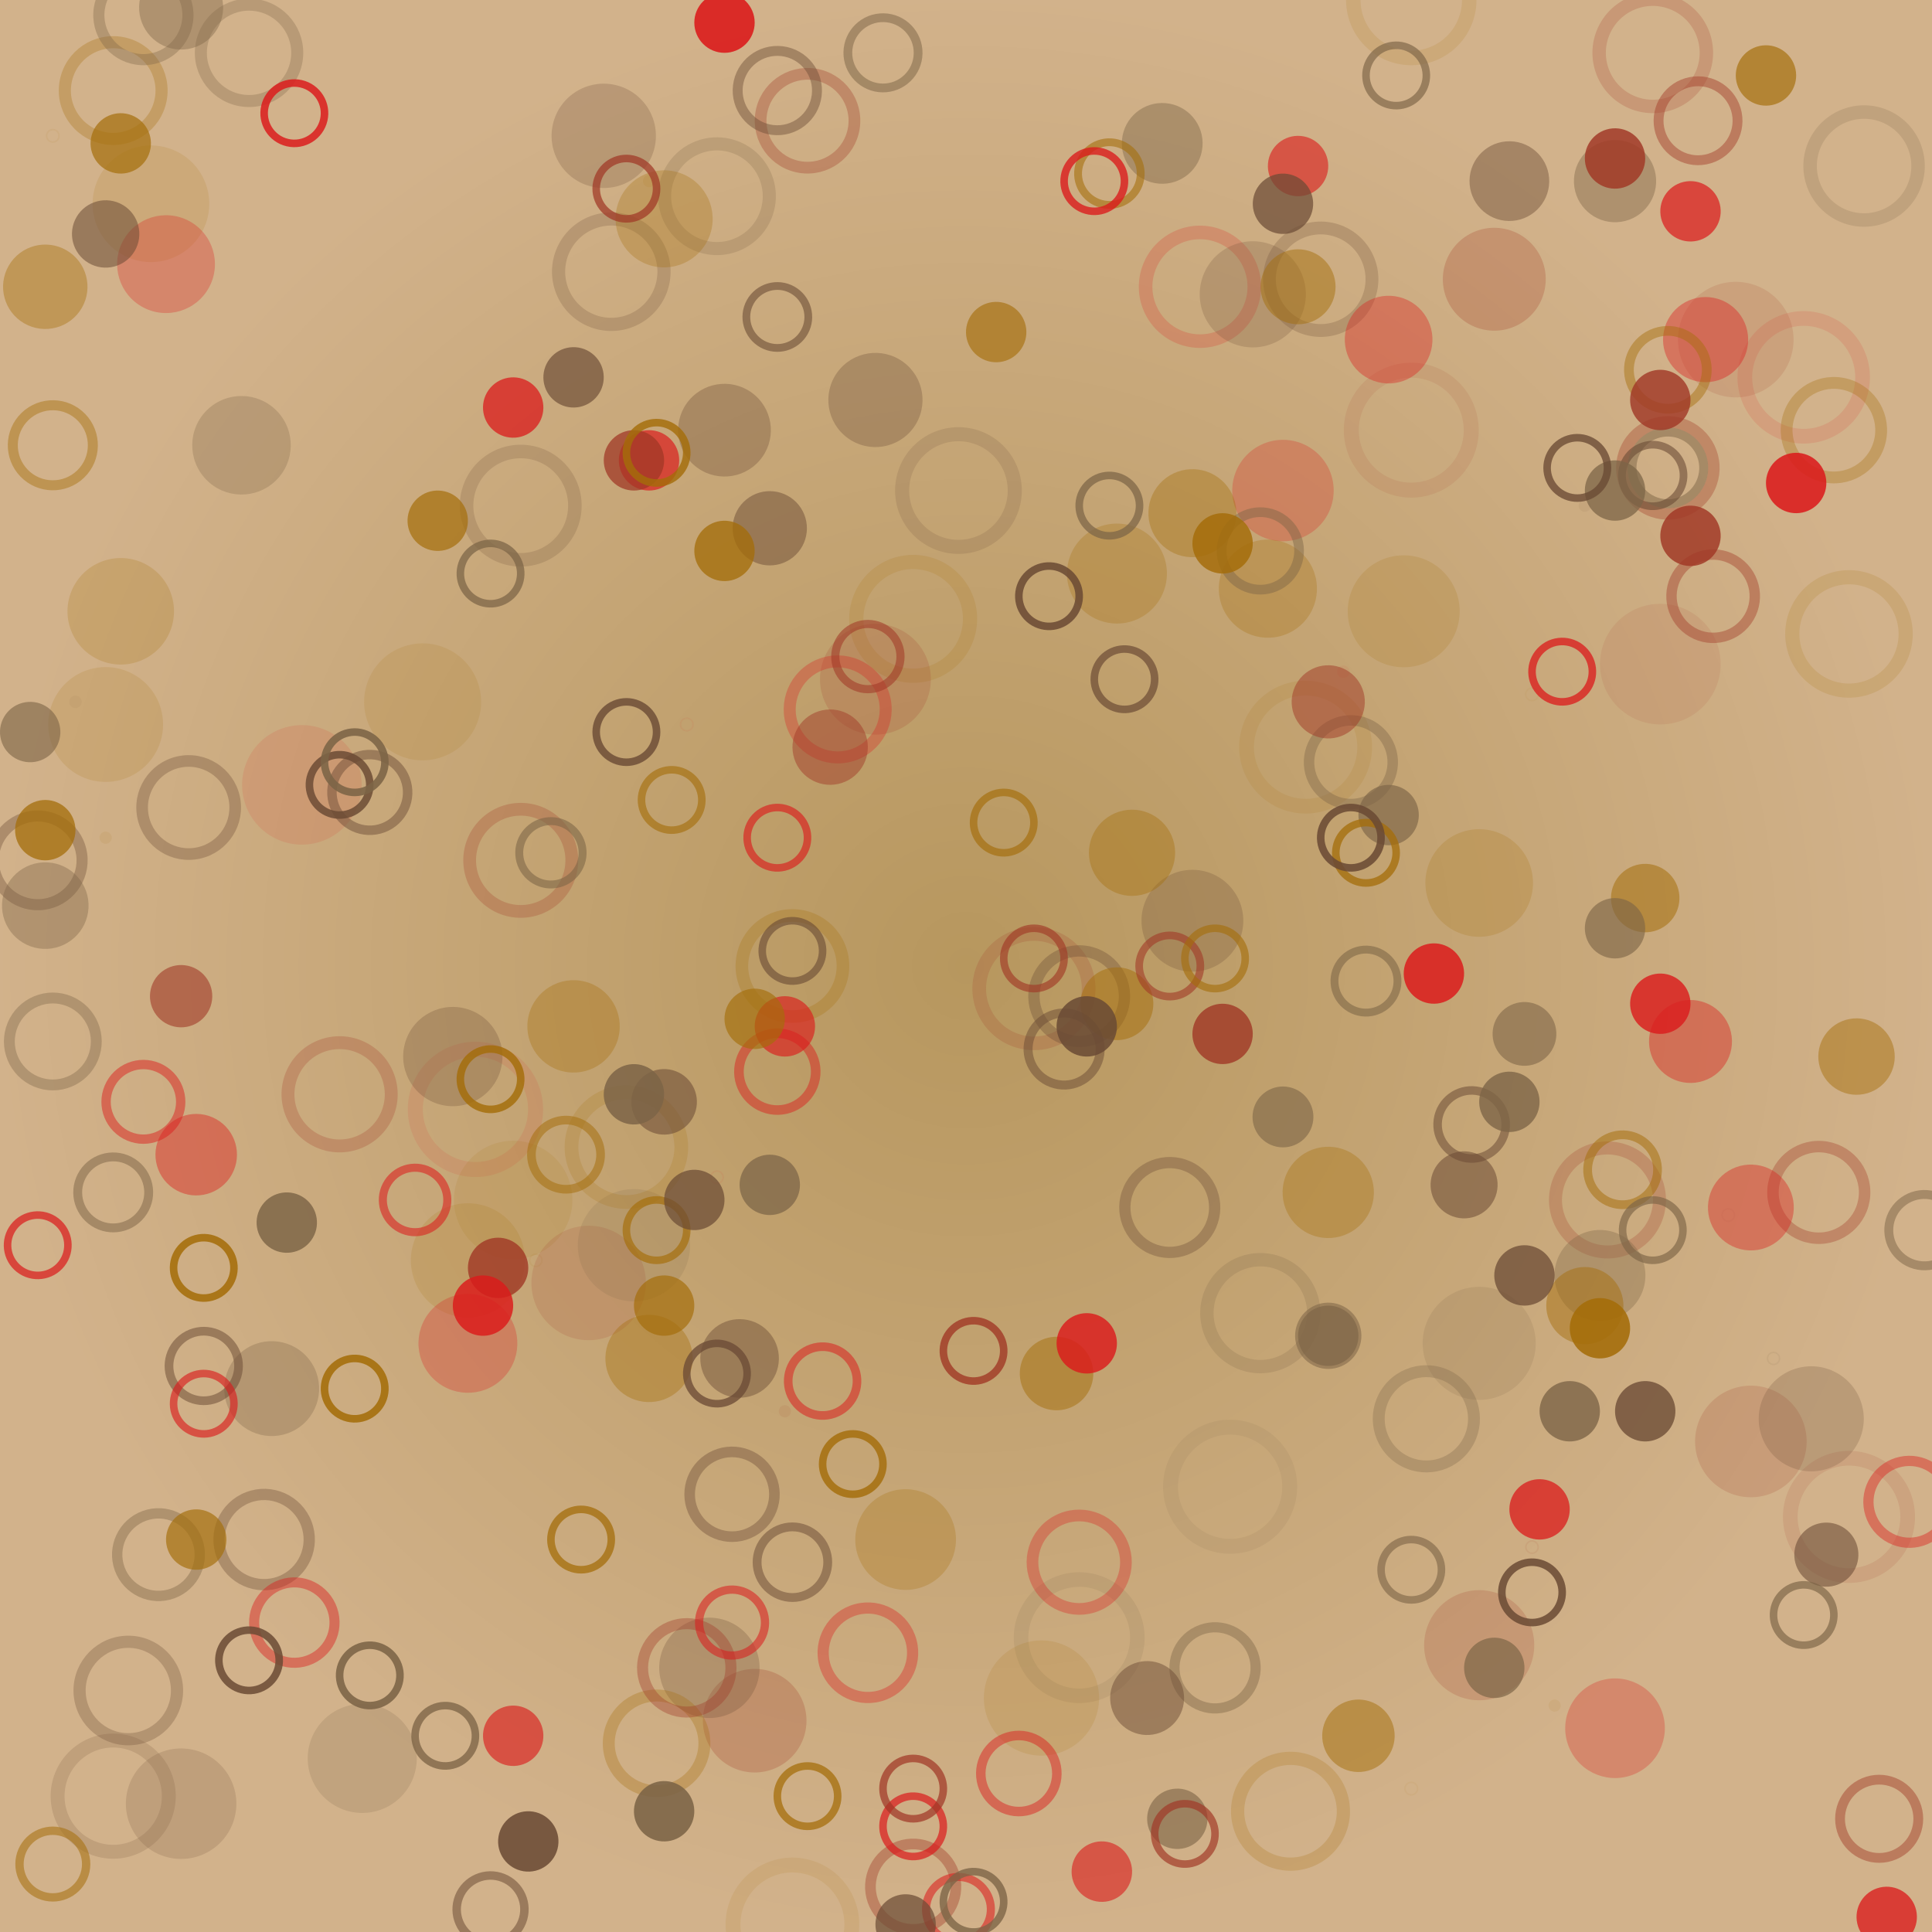 <svg xmlns="http://www.w3.org/2000/svg" preserveaspectratio="xMidYMid meet" viewBox="0 0 256 256" style="background-color: #000000"><style type="text/css">.c0{stroke:#6a4a34;fill:#6a4a34} .c1{stroke:#7c6446;fill:#7c6446} .c2{stroke:#a46d09;fill:#a46d09} .c3{stroke:#a03725;fill:#a03725} .c4{stroke:#db1a1b;fill:#db1a1b} .f1 {filter:url(#b1)} .f2 {filter:url(#b2)} .f3 {filter:url(#b3)} .f4 {filter:url(#b4)} </style>
<defs><radialGradient id="gr" cx="50%" cy="50%" r="50%" fx="50%" fy="50%"><stop offset="0%" style="stop-color:#b7975e; stop-opacity:1"/><stop offset="100%" style="stop-color:#d2b28b; stop-opacity:1"/></radialGradient><filter id="b1" x="0" y="0" width="100%" height="100%"><feGaussianBlur in="SourceGraphic" stdDeviation="0.2"/></filter><filter id="b2" x="0" y="0" width="100%" height="100%"><feGaussianBlur in="SourceGraphic" stdDeviation="0.4"/></filter><filter id="b3" x="0" y="0" width="100%" height="100%"><feGaussianBlur in="SourceGraphic" stdDeviation="0.8"/></filter><filter id="b4" x="0" y="0" width="100%" height="100%"><feGaussianBlur in="SourceGraphic" stdDeviation="1.6"/></filter><circle id="s10" cx="0" cy="0" r="8" stroke-width="0"/><circle id="s11" cx="0" cy="0" r="8" fill="none" stroke-width="2"/><polygon id="s20" points="0,-12,0,12" fill="none" stroke-width="4"/><polygon id="s21" points="-4,-12,4,-12,4,12,-4,12" stroke-width="0"/><polygon id="s30" points="0,-8 6.4,8 -6.4,8" stroke-width="0"/><polygon id="s31" points="0,-8 6.4,8 -6.4,8" fill="none" stroke-width="2"/><polygon id="s40" points="-7.2,-8 7.2,-8 7.2,8 -7.2,8" stroke-width="0"/><polygon id="s41" points="-7.2,-8 7.2,-8 7.2,8 -7.2,8" fill="none" stroke-width="2"/></defs><rect x="0" y="0" width="256" height="256" style="fill:url(#gr)"/>
<clipPath id="rain-canvas-clip"><rect x="0" y="0" width="256" height="256" /></clipPath><g id="rain-canvas" clip-path="url(#rain-canvas-clip)"><g transform="translate(203,92) rotate(52)" opacity="0.053"><use href="#s11" class="c2 f4" transform="scale(0.105)"/></g>
<g transform="translate(178,89) rotate(55)" opacity="0.056"><use href="#s10" class="c4 f4" transform="scale(0.104)"/></g>
<g transform="translate(187,237) rotate(168)" opacity="0.059"><use href="#s11" class="c2 f4" transform="scale(0.104)"/></g>
<g transform="translate(91,96) rotate(72)" opacity="0.062"><use href="#s11" class="c4 f4" transform="scale(0.104)"/></g>
<g transform="translate(95,156) rotate(118)" opacity="0.065"><use href="#s11" class="c4 f4" transform="scale(0.103)"/></g>
<g transform="translate(10,93) rotate(72)" opacity="0.068"><use href="#s10" class="c1 f4" transform="scale(0.103)"/></g>
<g transform="translate(7,18) rotate(15)" opacity="0.071"><use href="#s11" class="c2 f4" transform="scale(0.103)"/></g>
<g transform="translate(229,161) rotate(99)" opacity="0.074"><use href="#s11" class="c1 f4" transform="scale(0.103)"/></g>
<g transform="translate(210,67) rotate(31)" opacity="0.077"><use href="#s10" class="c0 f4" transform="scale(0.102)"/></g>
<g transform="translate(71,167) rotate(128)" opacity="0.080"><use href="#s11" class="c2 f4" transform="scale(0.102)"/></g>
<g transform="translate(203,205) rotate(140)" opacity="0.083"><use href="#s11" class="c3 f4" transform="scale(0.102)"/></g>
<g transform="translate(104,187) rotate(141)" opacity="0.086"><use href="#s10" class="c3 f4" transform="scale(0.101)"/></g>
<g transform="translate(206,226) rotate(156)" opacity="0.089"><use href="#s10" class="c2 f4" transform="scale(0.101)"/></g>
<g transform="translate(14,111) rotate(86)" opacity="0.092"><use href="#s10" class="c2 f4" transform="scale(0.101)"/></g>
<g transform="translate(86,24) rotate(17)" opacity="0.095"><use href="#s10" class="c2 f4" transform="scale(0.101)"/></g>
<g transform="translate(235,180) rotate(113)" opacity="0.098"><use href="#s11" class="c1 f4" transform="scale(0.1)"/></g>
<g transform="translate(220,88) rotate(45)" opacity="0.101"><use href="#s10" class="c3 f4" transform="scale(0.999)"/></g>
<g transform="translate(63,147) rotate(113)" opacity="0.104"><use href="#s11" class="c4 f4" transform="scale(0.996)"/></g>
<g transform="translate(187,57) rotate(28)" opacity="0.107"><use href="#s11" class="c3 f4" transform="scale(0.993)"/></g>
<g transform="translate(40,104) rotate(81)" opacity="0.110"><use href="#s10" class="c4 f4" transform="scale(0.990)"/></g>
<g transform="translate(163,197) rotate(141)" opacity="0.113"><use href="#s11" class="c1 f4" transform="scale(0.987)"/></g>
<g transform="translate(105,255) rotate(194)" opacity="0.116"><use href="#s11" class="c2 f4" transform="scale(0.984)"/></g>
<g transform="translate(68,159) rotate(122)" opacity="0.119"><use href="#s10" class="c2 f4" transform="scale(0.981)"/></g>
<g transform="translate(173,99) rotate(63)" opacity="0.122"><use href="#s11" class="c2 f4" transform="scale(0.978)"/></g>
<g transform="translate(239,50) rotate(11)" opacity="0.125"><use href="#s11" class="c4 f4" transform="scale(0.975)"/></g>
<g transform="translate(245,201) rotate(127)" opacity="0.128"><use href="#s11" class="c3 f4" transform="scale(0.972)"/></g>
<g transform="translate(56,93) rotate(72)" opacity="0.131"><use href="#s10" class="c2 f4" transform="scale(0.969)"/></g>
<g transform="translate(20,27) rotate(22)" opacity="0.134"><use href="#s10" class="c2 f4" transform="scale(0.966)"/></g>
<g transform="translate(143,217) rotate(160)" opacity="0.137"><use href="#s11" class="c1 f4" transform="scale(0.963)"/></g>
<g transform="translate(187,0) rotate(345)" opacity="0.140"><use href="#s11" class="c2 f4" transform="scale(0.960)"/></g>
<g transform="translate(230,45) rotate(10)" opacity="0.143"><use href="#s10" class="c3 f4" transform="scale(0.957)"/></g>
<g transform="translate(138,225) rotate(167)" opacity="0.146"><use href="#s10" class="c2 f4" transform="scale(0.954)"/></g>
<g transform="translate(14,96) rotate(75)" opacity="0.149"><use href="#s10" class="c2 f4" transform="scale(0.951)"/></g>
<g transform="translate(78,170) rotate(130)" opacity="0.152"><use href="#s10" class="c3 f4" transform="scale(0.948)"/></g>
<g transform="translate(62,167) rotate(129)" opacity="0.155"><use href="#s10" class="c2 f4" transform="scale(0.945)"/></g>
<g transform="translate(121,82) rotate(58)" opacity="0.158"><use href="#s11" class="c2 f4" transform="scale(0.942)"/></g>
<g transform="translate(245,84) rotate(36)" opacity="0.161"><use href="#s11" class="c2 f4" transform="scale(0.939)"/></g>
<g transform="translate(196,178) rotate(120)" opacity="0.164"><use href="#s10" class="c1 f4" transform="scale(0.936)"/></g>
<g transform="translate(127,65) rotate(44)" opacity="0.167"><use href="#s11" class="c0 f4" transform="scale(0.933)"/></g>
<g transform="translate(84,165) rotate(126)" opacity="0.170"><use href="#s10" class="c1 f4" transform="scale(0.930)"/></g>
<g transform="translate(186,81) rotate(47)" opacity="0.173"><use href="#s10" class="c2 f4" transform="scale(0.927)"/></g>
<g transform="translate(232,191) rotate(122)" opacity="0.176"><use href="#s10" class="c3 f4" transform="scale(0.924)"/></g>
<g transform="translate(15,238) rotate(185)" opacity="0.179"><use href="#s11" class="c0 f4" transform="scale(0.921)"/></g>
<g transform="translate(116,90) rotate(65)" opacity="0.182"><use href="#s10" class="c3 f4" transform="scale(0.918)"/></g>
<g transform="translate(24,239) rotate(186)" opacity="0.185"><use href="#s10" class="c0 f4" transform="scale(0.915)"/></g>
<g transform="translate(196,218) rotate(151)" opacity="0.188"><use href="#s10" class="c3 f4" transform="scale(0.912)"/></g>
<g transform="translate(83,152) rotate(116)" opacity="0.191"><use href="#s11" class="c2 f4" transform="scale(0.909)"/></g>
<g transform="translate(137,131) rotate(94)" opacity="0.194"><use href="#s11" class="c3 f4" transform="scale(0.906)"/></g>
<g transform="translate(48,233) rotate(181)" opacity="0.197"><use href="#s10" class="c1 f4" transform="scale(0.903)"/></g>
<g transform="translate(159,38) rotate(19)" opacity="0.200"><use href="#s11" class="c4 f4" transform="scale(0.900)"/></g>
<g transform="translate(69,67) rotate(51)" opacity="0.203"><use href="#s11" class="c0 f4" transform="scale(0.897)"/></g>
<g transform="translate(247,22) rotate(348)" opacity="0.206"><use href="#s11" class="c1 f4" transform="scale(0.894)"/></g>
<g transform="translate(196,117) rotate(73)" opacity="0.209"><use href="#s10" class="c2 f4" transform="scale(0.891)"/></g>
<g transform="translate(219,7) rotate(344)" opacity="0.212"><use href="#s11" class="c3 f4" transform="scale(0.888)"/></g>
<g transform="translate(167,174) rotate(123)" opacity="0.215"><use href="#s11" class="c1 f4" transform="scale(0.885)"/></g>
<g transform="translate(16,81) rotate(63)" opacity="0.218"><use href="#s10" class="c2 f4" transform="scale(0.882)"/></g>
<g transform="translate(166,39) rotate(18)" opacity="0.221"><use href="#s10" class="c0 f4" transform="scale(0.879)"/></g>
<g transform="translate(171,240) rotate(173)" opacity="0.224"><use href="#s11" class="c2 f4" transform="scale(0.876)"/></g>
<g transform="translate(81,36) rotate(27)" opacity="0.227"><use href="#s11" class="c0 f4" transform="scale(0.873)"/></g>
<g transform="translate(240,188) rotate(118)" opacity="0.230"><use href="#s10" class="c0 f4" transform="scale(0.870)"/></g>
<g transform="translate(95,26) rotate(18)" opacity="0.233"><use href="#s11" class="c1 f4" transform="scale(0.867)"/></g>
<g transform="translate(80,18) rotate(13)" opacity="0.236"><use href="#s10" class="c0 f4" transform="scale(0.864)"/></g>
<g transform="translate(213,159) rotate(102)" opacity="0.239"><use href="#s11" class="c3 f4" transform="scale(0.861)"/></g>
<g transform="translate(100,228) rotate(174)" opacity="0.242"><use href="#s10" class="c3 f4" transform="scale(0.858)"/></g>
<g transform="translate(45,145) rotate(112)" opacity="0.245"><use href="#s11" class="c3 f4" transform="scale(0.855)"/></g>
<g transform="translate(198,37) rotate(11)" opacity="0.248"><use href="#s10" class="c3 f4" transform="scale(0.852)"/></g>
<g transform="translate(175,37) rotate(15)" opacity="0.251"><use href="#s11" class="c0 f4" transform="scale(0.849)"/></g>
<g transform="translate(69,114) rotate(87)" opacity="0.254"><use href="#s11" class="c3 f4" transform="scale(0.846)"/></g>
<g transform="translate(158,122) rotate(84)" opacity="0.257"><use href="#s10" class="c0 f4" transform="scale(0.843)"/></g>
<g transform="translate(170,65) rotate(38)" opacity="0.260"><use href="#s10" class="c4 f4" transform="scale(0.840)"/></g>
<g transform="translate(105,128) rotate(95)" opacity="0.263"><use href="#s11" class="c2 f4" transform="scale(0.837)"/></g>
<g transform="translate(120,204) rotate(153)" opacity="0.266"><use href="#s10" class="c2 f4" transform="scale(0.834)"/></g>
<g transform="translate(94,221) rotate(169)" opacity="0.269"><use href="#s10" class="c0 f4" transform="scale(0.831)"/></g>
<g transform="translate(148,76) rotate(50)" opacity="0.272"><use href="#s10" class="c2 f4" transform="scale(0.828)"/></g>
<g transform="translate(214,229) rotate(156)" opacity="0.275"><use href="#s10" class="c4 f4" transform="scale(0.825)"/></g>
<g transform="translate(60,140) rotate(108)" opacity="0.278"><use href="#s10" class="c0 f4" transform="scale(0.822)"/></g>
<g transform="translate(62,178) rotate(137)" opacity="0.281"><use href="#s10" class="c4 f4" transform="scale(0.819)"/></g>
<g transform="translate(32,59) rotate(46)" opacity="0.284"><use href="#s10" class="c1 f4" transform="scale(0.816)"/></g>
<g transform="translate(168,78) rotate(48)" opacity="0.287"><use href="#s10" class="c2 f4" transform="scale(0.813)"/></g>
<g transform="translate(22,35) rotate(28)" opacity="0.290"><use href="#s10" class="c4 f4" transform="scale(0.810)"/></g>
<g transform="translate(17,224) rotate(174)" opacity="0.293"><use href="#s11" class="c0 f4" transform="scale(0.807)"/></g>
<g transform="translate(88,29) rotate(21)" opacity="0.296"><use href="#s10" class="c2 f4" transform="scale(0.804)"/></g>
<g transform="translate(15,12) rotate(11)" opacity="0.299"><use href="#s11" class="c2 f4" transform="scale(0.801)"/></g>
<g transform="translate(33,7) rotate(7)" opacity="0.302"><use href="#s11" class="c1 f3" transform="scale(0.798)"/></g>
<g transform="translate(111,94) rotate(68)" opacity="0.305"><use href="#s11" class="c4 f3" transform="scale(0.795)"/></g>
<g transform="translate(87,231) rotate(177)" opacity="0.308"><use href="#s11" class="c2 f3" transform="scale(0.792)"/></g>
<g transform="translate(189,188) rotate(129)" opacity="0.311"><use href="#s11" class="c1 f3" transform="scale(0.789)"/></g>
<g transform="translate(36,184) rotate(143)" opacity="0.314"><use href="#s10" class="c1 f3" transform="scale(0.786)"/></g>
<g transform="translate(243,57) rotate(15)" opacity="0.317"><use href="#s11" class="c2 f3" transform="scale(0.783)"/></g>
<g transform="translate(116,53) rotate(36)" opacity="0.320"><use href="#s10" class="c0 f3" transform="scale(0.780)"/></g>
<g transform="translate(107,16) rotate(9)" opacity="0.323"><use href="#s11" class="c3 f3" transform="scale(0.777)"/></g>
<g transform="translate(143,207) rotate(152)" opacity="0.326"><use href="#s11" class="c4 f3" transform="scale(0.774)"/></g>
<g transform="translate(25,107) rotate(83)" opacity="0.329"><use href="#s11" class="c0 f3" transform="scale(0.771)"/></g>
<g transform="translate(96,57) rotate(41)" opacity="0.332"><use href="#s10" class="c0 f3" transform="scale(0.768)"/></g>
<g transform="translate(76,136) rotate(104)" opacity="0.335"><use href="#s10" class="c2 f3" transform="scale(0.765)"/></g>
<g transform="translate(221,62) rotate(25)" opacity="0.338"><use href="#s11" class="c3 f3" transform="scale(0.762)"/></g>
<g transform="translate(241,158) rotate(94)" opacity="0.341"><use href="#s11" class="c3 f3" transform="scale(0.759)"/></g>
<g transform="translate(176,158) rotate(109)" opacity="0.344"><use href="#s10" class="c2 f3" transform="scale(0.756)"/></g>
<g transform="translate(212,169) rotate(110)" opacity="0.347"><use href="#s10" class="c1 f3" transform="scale(0.753)"/></g>
<g transform="translate(143,132) rotate(94)" opacity="0.350"><use href="#s11" class="c0 f3" transform="scale(0.750)"/></g>
<g transform="translate(35,204) rotate(159)" opacity="0.353"><use href="#s11" class="c0 f3" transform="scale(0.747)"/></g>
<g transform="translate(155,160) rotate(114)" opacity="0.356"><use href="#s11" class="c0 f3" transform="scale(0.744)"/></g>
<g transform="translate(115,219) rotate(165)" opacity="0.359"><use href="#s11" class="c4 f3" transform="scale(0.741)"/></g>
<g transform="translate(19,2) rotate(3)" opacity="0.362"><use href="#s11" class="c1 f3" transform="scale(0.738)"/></g>
<g transform="translate(5,114) rotate(88)" opacity="0.365"><use href="#s11" class="c0 f3" transform="scale(0.735)"/></g>
<g transform="translate(91,221) rotate(169)" opacity="0.368"><use href="#s11" class="c3 f3" transform="scale(0.732)"/></g>
<g transform="translate(158,68) rotate(42)" opacity="0.371"><use href="#s10" class="c2 f3" transform="scale(0.729)"/></g>
<g transform="translate(184,45) rotate(20)" opacity="0.374"><use href="#s10" class="c4 f3" transform="scale(0.726)"/></g>
<g transform="translate(86,180) rotate(137)" opacity="0.377"><use href="#s10" class="c2 f3" transform="scale(0.723)"/></g>
<g transform="translate(7,138) rotate(107)" opacity="0.380"><use href="#s11" class="c1 f3" transform="scale(0.720)"/></g>
<g transform="translate(6,120) rotate(93)" opacity="0.383"><use href="#s10" class="c1 f3" transform="scale(0.717)"/></g>
<g transform="translate(150,113) rotate(78)" opacity="0.386"><use href="#s10" class="c2 f3" transform="scale(0.714)"/></g>
<g transform="translate(232,160) rotate(98)" opacity="0.389"><use href="#s10" class="c4 f3" transform="scale(0.711)"/></g>
<g transform="translate(121,250) rotate(189)" opacity="0.392"><use href="#s11" class="c3 f3" transform="scale(0.708)"/></g>
<g transform="translate(226,45) rotate(11)" opacity="0.395"><use href="#s10" class="c4 f3" transform="scale(0.705)"/></g>
<g transform="translate(97,198) rotate(151)" opacity="0.398"><use href="#s11" class="c0 f3" transform="scale(0.702)"/></g>
<g transform="translate(6,38) rotate(30)" opacity="0.401"><use href="#s10" class="c2 f2" transform="scale(0.699)"/></g>
<g transform="translate(24,1) rotate(2)" opacity="0.404"><use href="#s10" class="c1 f2" transform="scale(0.696)"/></g>
<g transform="translate(179,101) rotate(64)" opacity="0.407"><use href="#s11" class="c1 f2" transform="scale(0.693)"/></g>
<g transform="translate(227,79) rotate(36)" opacity="0.410"><use href="#s11" class="c3 f2" transform="scale(0.690)"/></g>
<g transform="translate(224,138) rotate(83)" opacity="0.413"><use href="#s10" class="c4 f2" transform="scale(0.687)"/></g>
<g transform="translate(21,206) rotate(160)" opacity="0.416"><use href="#s11" class="c1 f2" transform="scale(0.684)"/></g>
<g transform="translate(214,24) rotate(357)" opacity="0.419"><use href="#s10" class="c1 f2" transform="scale(0.681)"/></g>
<g transform="translate(253,199) rotate(123)" opacity="0.422"><use href="#s11" class="c4 f2" transform="scale(0.678)"/></g>
<g transform="translate(26,153) rotate(119)" opacity="0.425"><use href="#s10" class="c4 f2" transform="scale(0.675)"/></g>
<g transform="translate(161,221) rotate(160)" opacity="0.428"><use href="#s11" class="c1 f2" transform="scale(0.672)"/></g>
<g transform="translate(154,19) rotate(5)" opacity="0.431"><use href="#s10" class="c1 f2" transform="scale(0.669)"/></g>
<g transform="translate(39,215) rotate(167)" opacity="0.434"><use href="#s11" class="c4 f2" transform="scale(0.666)"/></g>
<g transform="translate(7,59) rotate(46)" opacity="0.437"><use href="#s11" class="c2 f2" transform="scale(0.663)"/></g>
<g transform="translate(200,24) rotate(1)" opacity="0.440"><use href="#s10" class="c0 f2" transform="scale(0.660)"/></g>
<g transform="translate(103,12) rotate(7)" opacity="0.443"><use href="#s11" class="c0 f2" transform="scale(0.657)"/></g>
<g transform="translate(225,16) rotate(349)" opacity="0.446"><use href="#s11" class="c3 f2" transform="scale(0.654)"/></g>
<g transform="translate(98,180) rotate(136)" opacity="0.449"><use href="#s10" class="c0 f2" transform="scale(0.651)"/></g>
<g transform="translate(249,241) rotate(157)" opacity="0.452"><use href="#s11" class="c3 f2" transform="scale(0.648)"/></g>
<g transform="translate(221,49) rotate(15)" opacity="0.455"><use href="#s11" class="c2 f2" transform="scale(0.645)"/></g>
<g transform="translate(167,73) rotate(44)" opacity="0.458"><use href="#s11" class="c1 f2" transform="scale(0.642)"/></g>
<g transform="translate(210,173) rotate(113)" opacity="0.461"><use href="#s10" class="c2 f2" transform="scale(0.639)"/></g>
<g transform="translate(103,142) rotate(106)" opacity="0.464"><use href="#s11" class="c4 f2" transform="scale(0.636)"/></g>
<g transform="translate(246,140) rotate(79)" opacity="0.467"><use href="#s10" class="c2 f2" transform="scale(0.633)"/></g>
<g transform="translate(135,235) rotate(175)" opacity="0.470"><use href="#s11" class="c4 f2" transform="scale(0.630)"/></g>
<g transform="translate(49,105) rotate(81)" opacity="0.473"><use href="#s11" class="c0 f2" transform="scale(0.627)"/></g>
<g transform="translate(110,99) rotate(72)" opacity="0.476"><use href="#s10" class="c3 f2" transform="scale(0.624)"/></g>
<g transform="translate(172,38) rotate(17)" opacity="0.479"><use href="#s10" class="c2 f2" transform="scale(0.621)"/></g>
<g transform="translate(19,146) rotate(113)" opacity="0.482"><use href="#s11" class="c4 f2" transform="scale(0.618)"/></g>
<g transform="translate(102,70) rotate(51)" opacity="0.485"><use href="#s10" class="c0 f2" transform="scale(0.615)"/></g>
<g transform="translate(152,225) rotate(165)" opacity="0.488"><use href="#s10" class="c0 f2" transform="scale(0.612)"/></g>
<g transform="translate(140,182) rotate(133)" opacity="0.491"><use href="#s10" class="c2 f2" transform="scale(0.609)"/></g>
<g transform="translate(176,93) rotate(58)" opacity="0.494"><use href="#s10" class="c3 f2" transform="scale(0.606)"/></g>
<g transform="translate(148,133) rotate(94)" opacity="0.497"><use href="#s10" class="c2 f2" transform="scale(0.603)"/></g>
<g transform="translate(180,230) rotate(164)" opacity="0.500"><use href="#s10" class="c2 f1" transform="scale(0.600)"/></g>
<g transform="translate(141,139) rotate(99)" opacity="0.503"><use href="#s11" class="c0 f1" transform="scale(0.597)"/></g>
<g transform="translate(221,62) rotate(25)" opacity="0.506"><use href="#s11" class="c1 f1" transform="scale(0.594)"/></g>
<g transform="translate(255,163) rotate(94)" opacity="0.509"><use href="#s11" class="c1 f1" transform="scale(0.591)"/></g>
<g transform="translate(15,158) rotate(123)" opacity="0.512"><use href="#s11" class="c1 f1" transform="scale(0.588)"/></g>
<g transform="translate(105,207) rotate(157)" opacity="0.515"><use href="#s11" class="c0 f1" transform="scale(0.585)"/></g>
<g transform="translate(117,7) rotate(1)" opacity="0.518"><use href="#s11" class="c1 f1" transform="scale(0.582)"/></g>
<g transform="translate(215,155) rotate(98)" opacity="0.521"><use href="#s11" class="c2 f1" transform="scale(0.579)"/></g>
<g transform="translate(27,181) rotate(141)" opacity="0.524"><use href="#s11" class="c0 f1" transform="scale(0.576)"/></g>
<g transform="translate(75,153) rotate(117)" opacity="0.527"><use href="#s11" class="c2 f1" transform="scale(0.573)"/></g>
<g transform="translate(109,183) rotate(138)" opacity="0.530"><use href="#s11" class="c4 f1" transform="scale(0.570)"/></g>
<g transform="translate(218,119) rotate(69)" opacity="0.533"><use href="#s10" class="c2 f1" transform="scale(0.567)"/></g>
<g transform="translate(195,149) rotate(98)" opacity="0.536"><use href="#s11" class="c0 f1" transform="scale(0.564)"/></g>
<g transform="translate(65,253) rotate(196)" opacity="0.539"><use href="#s11" class="c0 f1" transform="scale(0.561)"/></g>
<g transform="translate(14,31) rotate(25)" opacity="0.542"><use href="#s10" class="c0 f1" transform="scale(0.558)"/></g>
<g transform="translate(194,157) rotate(104)" opacity="0.545"><use href="#s10" class="c0 f1" transform="scale(0.555)"/></g>
<g transform="translate(7,247) rotate(192)" opacity="0.548"><use href="#s11" class="c2 f1" transform="scale(0.552)"/></g>
<g transform="translate(176,177) rotate(123)" opacity="0.551"><use href="#s10" class="c1 f1" transform="scale(0.549)"/></g>
<g transform="translate(97,215) rotate(164)" opacity="0.554"><use href="#s11" class="c4 f1" transform="scale(0.546)"/></g>
<g transform="translate(88,146) rotate(111)" opacity="0.557"><use href="#s10" class="c0 f1" transform="scale(0.543)"/></g>
<g transform="translate(115,87) rotate(62)" opacity="0.560"><use href="#s11" class="c3 f1" transform="scale(0.540)"/></g>
<g transform="translate(127,253) rotate(190)" opacity="0.563"><use href="#s11" class="c4 f1" transform="scale(0.537)"/></g>
<g transform="translate(55,159) rotate(123)" opacity="0.566"><use href="#s11" class="c4 f1" transform="scale(0.534)"/></g>
<g transform="translate(242,206) rotate(131)" opacity="0.569"><use href="#s10" class="c0 f1" transform="scale(0.531)"/></g>
<g transform="translate(202,137) rotate(87)" opacity="0.572"><use href="#s10" class="c1 f1" transform="scale(0.528)"/></g>
<g transform="translate(73,113) rotate(86)" opacity="0.575"><use href="#s11" class="c1 f1" transform="scale(0.525)"/></g>
<g transform="translate(181,130) rotate(86)" opacity="0.578"><use href="#s11" class="c1 f1" transform="scale(0.522)"/></g>
<g transform="translate(147,23) rotate(9)" opacity="0.581"><use href="#s11" class="c2 f1" transform="scale(0.519)"/></g>
<g transform="translate(24,132) rotate(103)" opacity="0.584"><use href="#s10" class="c3 f1" transform="scale(0.516)"/></g>
<g transform="translate(103,42) rotate(29)" opacity="0.587"><use href="#s11" class="c0 f1" transform="scale(0.513)"/></g>
<g transform="translate(219,63) rotate(26)" opacity="0.590"><use href="#s11" class="c0 f1" transform="scale(0.510)"/></g>
<g transform="translate(155,128) rotate(89)" opacity="0.593"><use href="#s11" class="c3 f1" transform="scale(0.507)"/></g>
<g transform="translate(170,148) rotate(102)" opacity="0.596"><use href="#s10" class="c1 f1" transform="scale(0.504)"/></g>
<g transform="translate(146,248) rotate(184)" opacity="0.599"><use href="#s10" class="c4 f1" transform="scale(0.501)"/></g>
<g transform="translate(156,241) rotate(177)" opacity="0.602"><use href="#s10" class="c1 f0" transform="scale(0.500)"/></g>
<g transform="translate(4,97) rotate(75)" opacity="0.605"><use href="#s10" class="c1 f0" transform="scale(0.500)"/></g>
<g transform="translate(172,22) rotate(5)" opacity="0.608"><use href="#s10" class="c4 f0" transform="scale(0.500)"/></g>
<g transform="translate(187,208) rotate(145)" opacity="0.611"><use href="#s11" class="c1 f0" transform="scale(0.500)"/></g>
<g transform="translate(161,127) rotate(87)" opacity="0.614"><use href="#s11" class="c2 f0" transform="scale(0.500)"/></g>
<g transform="translate(105,126) rotate(94)" opacity="0.617"><use href="#s11" class="c0 f0" transform="scale(0.500)"/></g>
<g transform="translate(214,123) rotate(73)" opacity="0.620"><use href="#s10" class="c1 f0" transform="scale(0.500)"/></g>
<g transform="translate(89,106) rotate(80)" opacity="0.623"><use href="#s11" class="c2 f0" transform="scale(0.500)"/></g>
<g transform="translate(132,44) rotate(27)" opacity="0.626"><use href="#s10" class="c2 f0" transform="scale(0.500)"/></g>
<g transform="translate(27,186) rotate(145)" opacity="0.629"><use href="#s11" class="c4 f0" transform="scale(0.500)"/></g>
<g transform="translate(137,127) rotate(91)" opacity="0.632"><use href="#s11" class="c3 f0" transform="scale(0.500)"/></g>
<g transform="translate(68,230) rotate(178)" opacity="0.635"><use href="#s10" class="c4 f0" transform="scale(0.500)"/></g>
<g transform="translate(103,111) rotate(82)" opacity="0.638"><use href="#s11" class="c4 f0" transform="scale(0.500)"/></g>
<g transform="translate(176,177) rotate(123)" opacity="0.641"><use href="#s10" class="c1 f0" transform="scale(0.500)"/></g>
<g transform="translate(104,136) rotate(102)" opacity="0.644"><use href="#s10" class="c4 f0" transform="scale(0.500)"/></g>
<g transform="translate(100,135) rotate(101)" opacity="0.647"><use href="#s10" class="c2 f0" transform="scale(0.500)"/></g>
<g transform="translate(184,108) rotate(68)" opacity="0.650"><use href="#s10" class="c1 f0" transform="scale(0.500)"/></g>
<g transform="translate(76,50) rotate(38)" opacity="0.653"><use href="#s10" class="c0 f0" transform="scale(0.500)"/></g>
<g transform="translate(133,109) rotate(77)" opacity="0.656"><use href="#s11" class="c2 f0" transform="scale(0.500)"/></g>
<g transform="translate(219,163) rotate(103)" opacity="0.659"><use href="#s11" class="c1 f0" transform="scale(0.500)"/></g>
<g transform="translate(185,10) rotate(353)" opacity="0.662"><use href="#s11" class="c1 f0" transform="scale(0.500)"/></g>
<g transform="translate(26,204) rotate(159)" opacity="0.665"><use href="#s10" class="c2 f0" transform="scale(0.500)"/></g>
<g transform="translate(239,214) rotate(138)" opacity="0.668"><use href="#s11" class="c1 f0" transform="scale(0.500)"/></g>
<g transform="translate(234,10) rotate(342)" opacity="0.671"><use href="#s10" class="c2 f0" transform="scale(0.500)"/></g>
<g transform="translate(87,163) rotate(124)" opacity="0.674"><use href="#s11" class="c2 f0" transform="scale(0.500)"/></g>
<g transform="translate(157,243) rotate(178)" opacity="0.677"><use href="#s11" class="c3 f0" transform="scale(0.500)"/></g>
<g transform="translate(88,173) rotate(132)" opacity="0.680"><use href="#s10" class="c2 f0" transform="scale(0.500)"/></g>
<g transform="translate(86,61) rotate(45)" opacity="0.683"><use href="#s10" class="c4 f0" transform="scale(0.500)"/></g>
<g transform="translate(198,221) rotate(153)" opacity="0.686"><use href="#s10" class="c1 f0" transform="scale(0.500)"/></g>
<g transform="translate(58,69) rotate(53)" opacity="0.689"><use href="#s10" class="c2 f0" transform="scale(0.500)"/></g>
<g transform="translate(149,90) rotate(60)" opacity="0.692"><use href="#s11" class="c0 f0" transform="scale(0.500)"/></g>
<g transform="translate(16,19) rotate(16)" opacity="0.695"><use href="#s10" class="c2 f0" transform="scale(0.500)"/></g>
<g transform="translate(120,255) rotate(193)" opacity="0.698"><use href="#s10" class="c0 f0" transform="scale(0.500)"/></g>
<g transform="translate(121,242) rotate(182)" opacity="0.701"><use href="#s11" class="c4 f0" transform="scale(0.500)"/></g>
<g transform="translate(170,27) rotate(9)" opacity="0.704"><use href="#s10" class="c0 f0" transform="scale(0.500)"/></g>
<g transform="translate(224,28) rotate(358)" opacity="0.707"><use href="#s10" class="c4 f0" transform="scale(0.500)"/></g>
<g transform="translate(5,165) rotate(128)" opacity="0.710"><use href="#s11" class="c4 f0" transform="scale(0.500)"/></g>
<g transform="translate(92,159) rotate(121)" opacity="0.713"><use href="#s10" class="c0 f0" transform="scale(0.500)"/></g>
<g transform="translate(121,237) rotate(179)" opacity="0.716"><use href="#s11" class="c3 f0" transform="scale(0.500)"/></g>
<g transform="translate(102,157) rotate(118)" opacity="0.719"><use href="#s10" class="c1 f0" transform="scale(0.500)"/></g>
<g transform="translate(83,25) rotate(18)" opacity="0.722"><use href="#s11" class="c3 f0" transform="scale(0.500)"/></g>
<g transform="translate(147,67) rotate(43)" opacity="0.725"><use href="#s11" class="c1 f0" transform="scale(0.500)"/></g>
<g transform="translate(65,76) rotate(58)" opacity="0.728"><use href="#s11" class="c1 f0" transform="scale(0.500)"/></g>
<g transform="translate(84,61) rotate(45)" opacity="0.731"><use href="#s10" class="c3 f0" transform="scale(0.500)"/></g>
<g transform="translate(202,169) rotate(112)" opacity="0.734"><use href="#s10" class="c0 f0" transform="scale(0.500)"/></g>
<g transform="translate(214,65) rotate(29)" opacity="0.737"><use href="#s10" class="c1 f0" transform="scale(0.500)"/></g>
<g transform="translate(107,238) rotate(181)" opacity="0.740"><use href="#s11" class="c2 f0" transform="scale(0.500)"/></g>
<g transform="translate(68,54) rotate(41)" opacity="0.743"><use href="#s10" class="c4 f0" transform="scale(0.500)"/></g>
<g transform="translate(77,204) rotate(157)" opacity="0.746"><use href="#s11" class="c2 f0" transform="scale(0.500)"/></g>
<g transform="translate(6,110) rotate(85)" opacity="0.749"><use href="#s10" class="c2 f0" transform="scale(0.500)"/></g>
<g transform="translate(204,200) rotate(136)" opacity="0.752"><use href="#s10" class="c4 f0" transform="scale(0.500)"/></g>
<g transform="translate(207,89) rotate(49)" opacity="0.755"><use href="#s11" class="c4 f0" transform="scale(0.500)"/></g>
<g transform="translate(181,113) rotate(73)" opacity="0.758"><use href="#s11" class="c2 f0" transform="scale(0.500)"/></g>
<g transform="translate(95,182) rotate(138)" opacity="0.761"><use href="#s11" class="c0 f0" transform="scale(0.500)"/></g>
<g transform="translate(96,73) rotate(54)" opacity="0.764"><use href="#s10" class="c2 f0" transform="scale(0.500)"/></g>
<g transform="translate(250,254) rotate(167)" opacity="0.767"><use href="#s10" class="c4 f0" transform="scale(0.500)"/></g>
<g transform="translate(59,230) rotate(178)" opacity="0.770"><use href="#s11" class="c1 f0" transform="scale(0.500)"/></g>
<g transform="translate(218,187) rotate(122)" opacity="0.773"><use href="#s10" class="c0 f0" transform="scale(0.500)"/></g>
<g transform="translate(209,62) rotate(28)" opacity="0.776"><use href="#s11" class="c0 f0" transform="scale(0.500)"/></g>
<g transform="translate(200,146) rotate(94)" opacity="0.779"><use href="#s10" class="c1 f0" transform="scale(0.500)"/></g>
<g transform="translate(145,24) rotate(10)" opacity="0.782"><use href="#s11" class="c4 f0" transform="scale(0.500)"/></g>
<g transform="translate(208,187) rotate(125)" opacity="0.785"><use href="#s10" class="c1 f0" transform="scale(0.500)"/></g>
<g transform="translate(129,252) rotate(189)" opacity="0.788"><use href="#s11" class="c1 f0" transform="scale(0.500)"/></g>
<g transform="translate(129,179) rotate(132)" opacity="0.791"><use href="#s11" class="c3 f0" transform="scale(0.500)"/></g>
<g transform="translate(66,168) rotate(129)" opacity="0.794"><use href="#s10" class="c3 f0" transform="scale(0.500)"/></g>
<g transform="translate(220,53) rotate(18)" opacity="0.797"><use href="#s10" class="c3 f0" transform="scale(0.500)"/></g>
<g transform="translate(162,137) rotate(95)" opacity="0.800"><use href="#s10" class="c3 f0" transform="scale(0.500)"/></g>
<g transform="translate(83,97) rotate(73)" opacity="0.803"><use href="#s11" class="c0 f0" transform="scale(0.500)"/></g>
<g transform="translate(220,133) rotate(80)" opacity="0.806"><use href="#s10" class="c4 f0" transform="scale(0.500)"/></g>
<g transform="translate(87,60) rotate(44)" opacity="0.809"><use href="#s11" class="c2 f0" transform="scale(0.500)"/></g>
<g transform="translate(113,194) rotate(146)" opacity="0.812"><use href="#s11" class="c2 f0" transform="scale(0.500)"/></g>
<g transform="translate(144,178) rotate(129)" opacity="0.815"><use href="#s10" class="c4 f0" transform="scale(0.500)"/></g>
<g transform="translate(65,143) rotate(110)" opacity="0.818"><use href="#s11" class="c2 f0" transform="scale(0.500)"/></g>
<g transform="translate(224,71) rotate(31)" opacity="0.821"><use href="#s10" class="c3 f0" transform="scale(0.500)"/></g>
<g transform="translate(214,21) rotate(355)" opacity="0.824"><use href="#s10" class="c3 f0" transform="scale(0.500)"/></g>
<g transform="translate(38,162) rotate(126)" opacity="0.827"><use href="#s10" class="c1 f0" transform="scale(0.500)"/></g>
<g transform="translate(64,173) rotate(133)" opacity="0.830"><use href="#s10" class="c4 f0" transform="scale(0.500)"/></g>
<g transform="translate(45,104) rotate(81)" opacity="0.833"><use href="#s11" class="c0 f0" transform="scale(0.500)"/></g>
<g transform="translate(162,72) rotate(44)" opacity="0.836"><use href="#s10" class="c2 f0" transform="scale(0.500)"/></g>
<g transform="translate(39,15) rotate(13)" opacity="0.839"><use href="#s11" class="c4 f0" transform="scale(0.500)"/></g>
<g transform="translate(190,129) rotate(83)" opacity="0.842"><use href="#s10" class="c4 f0" transform="scale(0.500)"/></g>
<g transform="translate(33,220) rotate(171)" opacity="0.845"><use href="#s11" class="c0 f0" transform="scale(0.500)"/></g>
<g transform="translate(203,211) rotate(145)" opacity="0.848"><use href="#s11" class="c0 f0" transform="scale(0.500)"/></g>
<g transform="translate(84,145) rotate(110)" opacity="0.851"><use href="#s10" class="c1 f0" transform="scale(0.500)"/></g>
<g transform="translate(139,79) rotate(53)" opacity="0.854"><use href="#s11" class="c0 f0" transform="scale(0.500)"/></g>
<g transform="translate(144,136) rotate(97)" opacity="0.857"><use href="#s10" class="c0 f0" transform="scale(0.500)"/></g>
<g transform="translate(70,244) rotate(189)" opacity="0.860"><use href="#s10" class="c0 f0" transform="scale(0.500)"/></g>
<g transform="translate(238,64) rotate(22)" opacity="0.863"><use href="#s10" class="c4 f0" transform="scale(0.500)"/></g>
<g transform="translate(179,111) rotate(71)" opacity="0.866"><use href="#s11" class="c0 f0" transform="scale(0.500)"/></g>
<g transform="translate(27,168) rotate(131)" opacity="0.869"><use href="#s11" class="c2 f0" transform="scale(0.500)"/></g>
<g transform="translate(88,240) rotate(184)" opacity="0.872"><use href="#s10" class="c1 f0" transform="scale(0.500)"/></g>
<g transform="translate(49,222) rotate(172)" opacity="0.875"><use href="#s11" class="c1 f0" transform="scale(0.500)"/></g>
<g transform="translate(47,184) rotate(143)" opacity="0.878"><use href="#s11" class="c2 f0" transform="scale(0.500)"/></g>
<g transform="translate(212,176) rotate(115)" opacity="0.881"><use href="#s10" class="c2 f0" transform="scale(0.500)"/></g>
<g transform="translate(47,101) rotate(78)" opacity="0.884"><use href="#s11" class="c1 f0" transform="scale(0.500)"/></g>
<g transform="translate(96,3) rotate(0)" opacity="0.887"><use href="#s10" class="c4 f0" transform="scale(0.500)"/></g>
</g></svg>